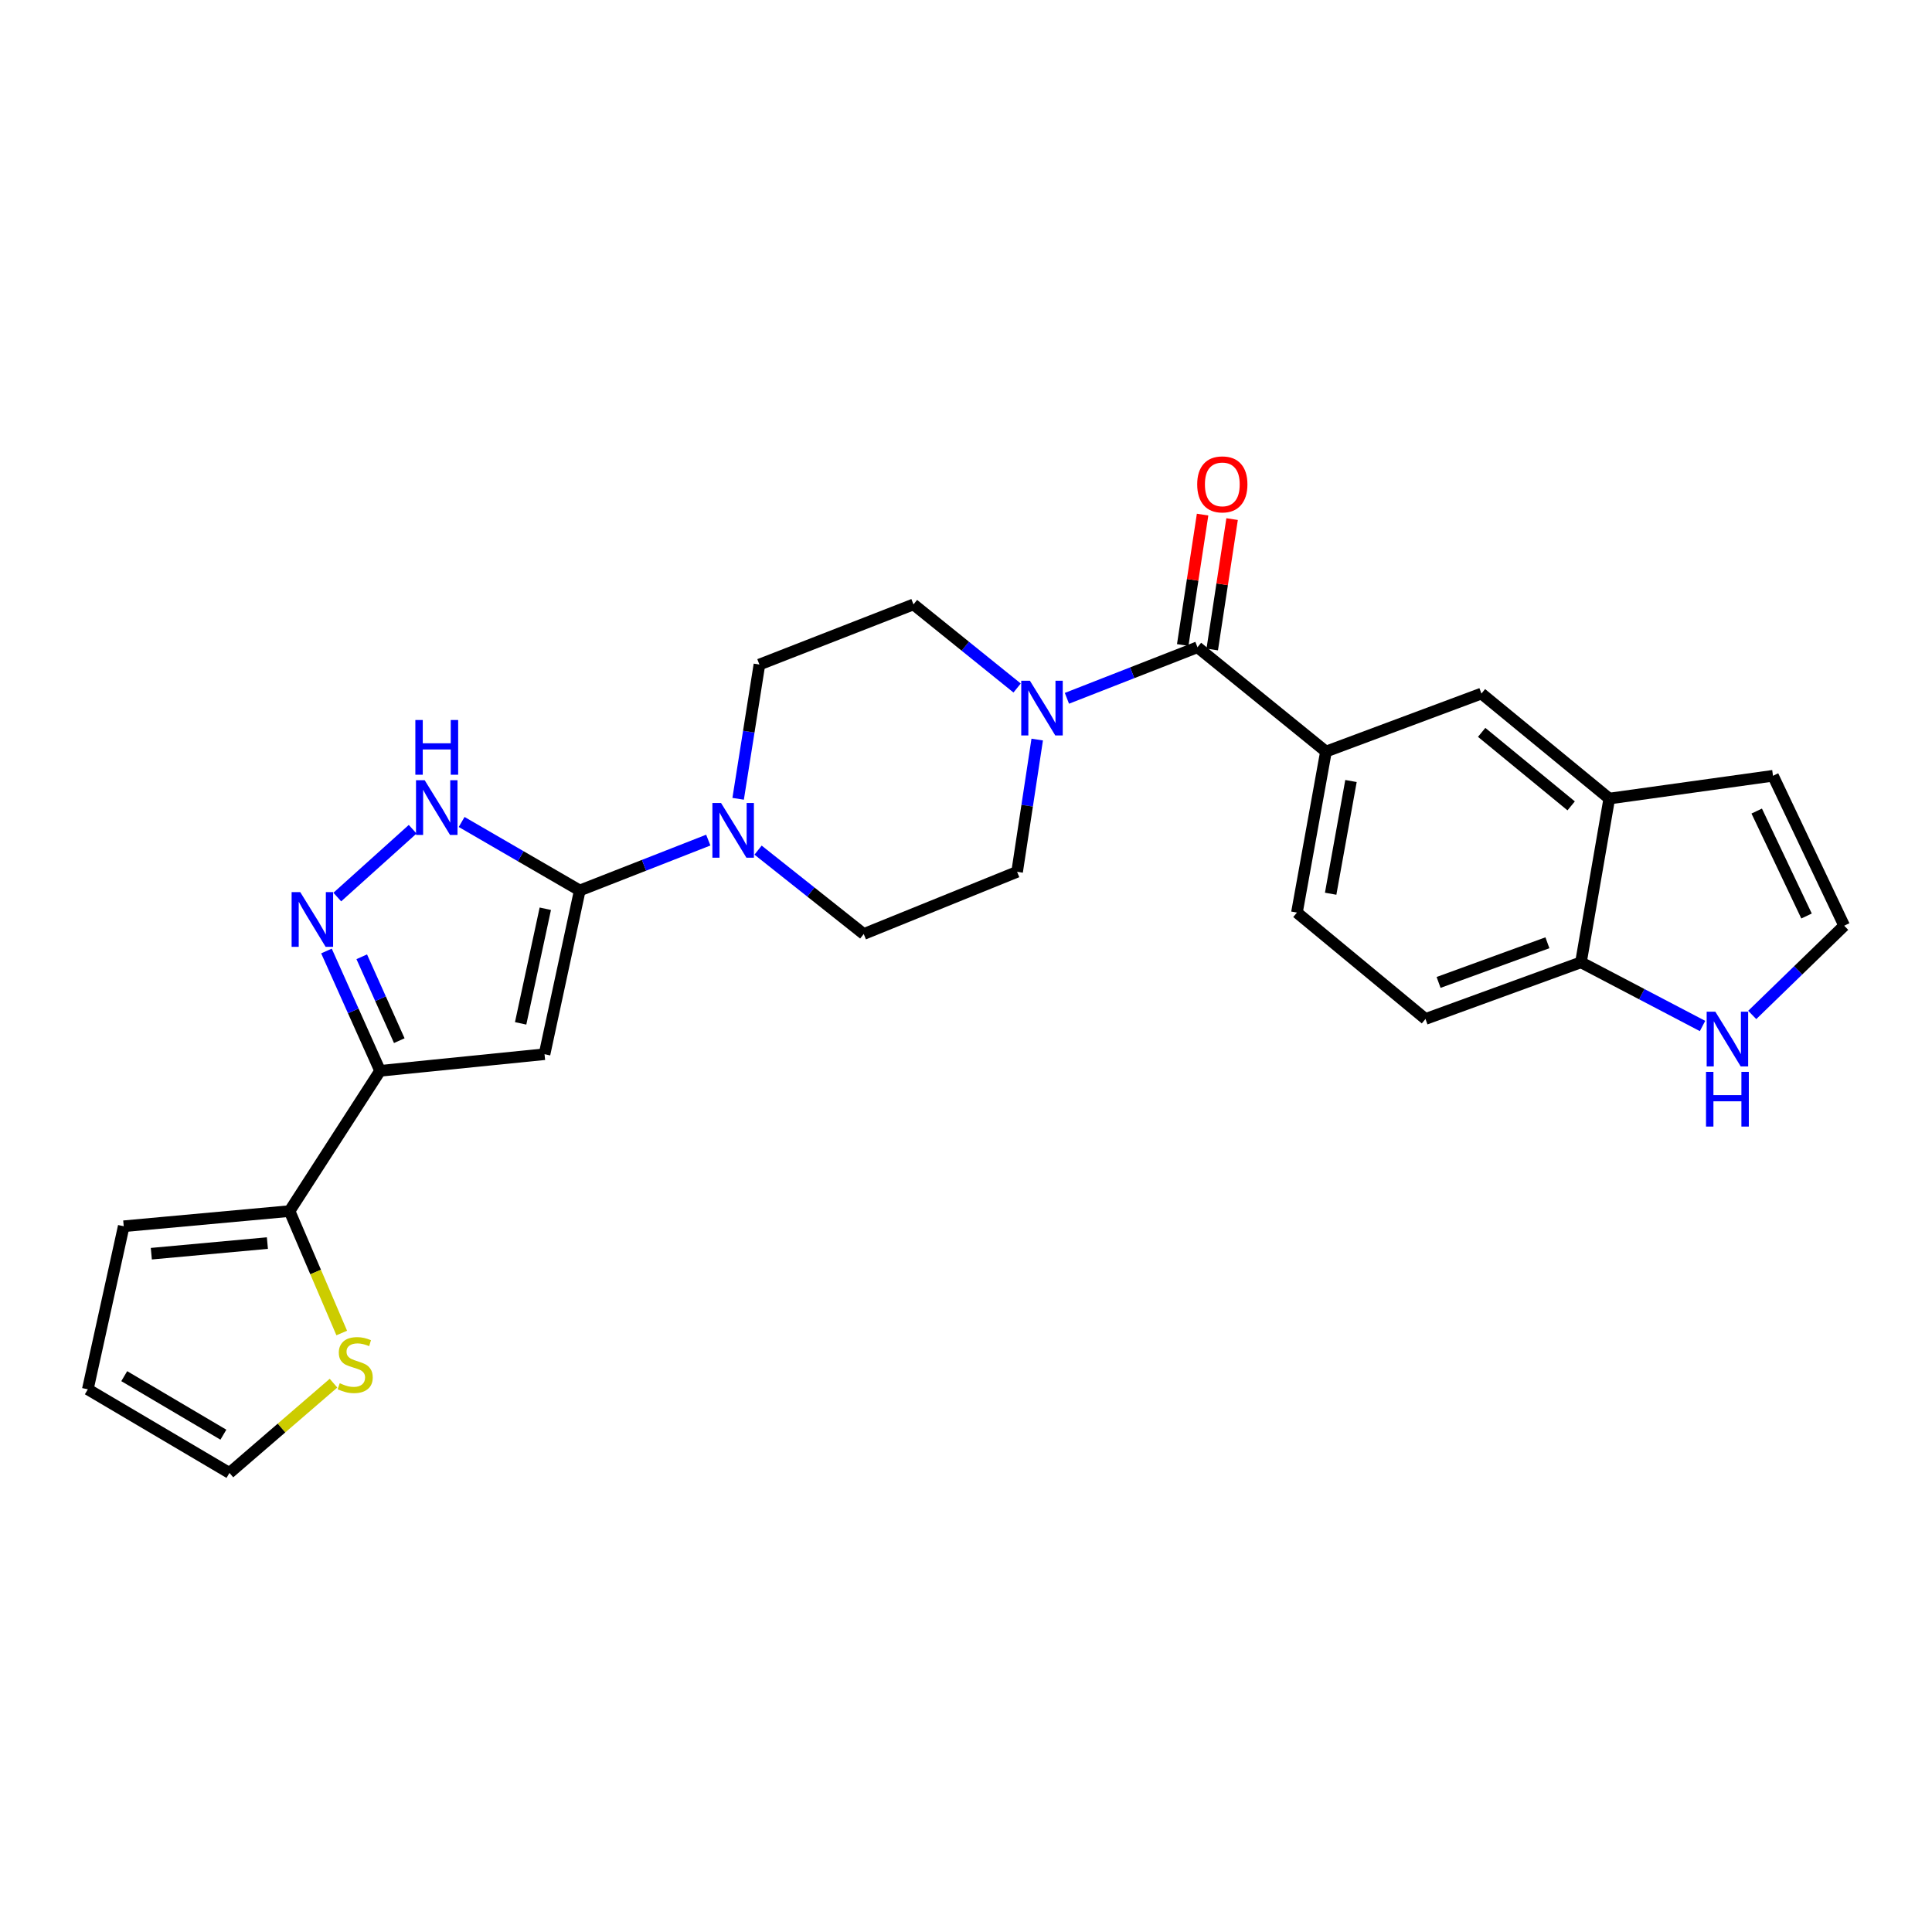 <?xml version='1.0' encoding='iso-8859-1'?>
<svg version='1.1' baseProfile='full'
              xmlns='http://www.w3.org/2000/svg'
                      xmlns:rdkit='http://www.rdkit.org/xml'
                      xmlns:xlink='http://www.w3.org/1999/xlink'
                  xml:space='preserve'
width='1000px' height='1000px' viewBox='0 0 1000 1000'>
<!-- END OF HEADER -->
<rect style='opacity:1.0;fill:#FFFFFF;stroke:none' width='1000' height='1000' x='0' y='0'> </rect>
<path class='bond-0' d='M 300.088,460.902 L 281.85,545.654' style='fill:none;fill-rule:evenodd;stroke:#000000;stroke-width:6px;stroke-linecap:butt;stroke-linejoin:miter;stroke-opacity:1' />
<path class='bond-0' d='M 282.25,470.365 L 269.483,529.691' style='fill:none;fill-rule:evenodd;stroke:#000000;stroke-width:6px;stroke-linecap:butt;stroke-linejoin:miter;stroke-opacity:1' />
<path class='bond-3' d='M 300.088,460.902 L 269.516,443.179' style='fill:none;fill-rule:evenodd;stroke:#000000;stroke-width:6px;stroke-linecap:butt;stroke-linejoin:miter;stroke-opacity:1' />
<path class='bond-3' d='M 269.516,443.179 L 238.943,425.455' style='fill:none;fill-rule:evenodd;stroke:#0000FF;stroke-width:6px;stroke-linecap:butt;stroke-linejoin:miter;stroke-opacity:1' />
<path class='bond-5' d='M 300.088,460.902 L 333.346,447.868' style='fill:none;fill-rule:evenodd;stroke:#000000;stroke-width:6px;stroke-linecap:butt;stroke-linejoin:miter;stroke-opacity:1' />
<path class='bond-5' d='M 333.346,447.868 L 366.605,434.835' style='fill:none;fill-rule:evenodd;stroke:#0000FF;stroke-width:6px;stroke-linecap:butt;stroke-linejoin:miter;stroke-opacity:1' />
<path class='bond-1' d='M 281.85,545.654 L 196.729,554.253' style='fill:none;fill-rule:evenodd;stroke:#000000;stroke-width:6px;stroke-linecap:butt;stroke-linejoin:miter;stroke-opacity:1' />
<path class='bond-7' d='M 196.729,554.253 L 149.869,626.853' style='fill:none;fill-rule:evenodd;stroke:#000000;stroke-width:6px;stroke-linecap:butt;stroke-linejoin:miter;stroke-opacity:1' />
<path class='bond-26' d='M 196.729,554.253 L 182.852,523.244' style='fill:none;fill-rule:evenodd;stroke:#000000;stroke-width:6px;stroke-linecap:butt;stroke-linejoin:miter;stroke-opacity:1' />
<path class='bond-26' d='M 182.852,523.244 L 168.975,492.235' style='fill:none;fill-rule:evenodd;stroke:#0000FF;stroke-width:6px;stroke-linecap:butt;stroke-linejoin:miter;stroke-opacity:1' />
<path class='bond-26' d='M 206.667,538.64 L 196.953,516.934' style='fill:none;fill-rule:evenodd;stroke:#000000;stroke-width:6px;stroke-linecap:butt;stroke-linejoin:miter;stroke-opacity:1' />
<path class='bond-26' d='M 196.953,516.934 L 187.239,495.227' style='fill:none;fill-rule:evenodd;stroke:#0000FF;stroke-width:6px;stroke-linecap:butt;stroke-linejoin:miter;stroke-opacity:1' />
<path class='bond-2' d='M 174.584,464.316 L 213.593,429.212' style='fill:none;fill-rule:evenodd;stroke:#0000FF;stroke-width:6px;stroke-linecap:butt;stroke-linejoin:miter;stroke-opacity:1' />
<path class='bond-4' d='M 619.811,335.014 L 586.023,348.231' style='fill:none;fill-rule:evenodd;stroke:#000000;stroke-width:6px;stroke-linecap:butt;stroke-linejoin:miter;stroke-opacity:1' />
<path class='bond-4' d='M 586.023,348.231 L 552.234,361.448' style='fill:none;fill-rule:evenodd;stroke:#0000FF;stroke-width:6px;stroke-linecap:butt;stroke-linejoin:miter;stroke-opacity:1' />
<path class='bond-8' d='M 619.811,335.014 L 686.317,389.006' style='fill:none;fill-rule:evenodd;stroke:#000000;stroke-width:6px;stroke-linecap:butt;stroke-linejoin:miter;stroke-opacity:1' />
<path class='bond-19' d='M 627.448,336.177 L 632.589,302.433' style='fill:none;fill-rule:evenodd;stroke:#000000;stroke-width:6px;stroke-linecap:butt;stroke-linejoin:miter;stroke-opacity:1' />
<path class='bond-19' d='M 632.589,302.433 L 637.73,268.688' style='fill:none;fill-rule:evenodd;stroke:#FF0000;stroke-width:6px;stroke-linecap:butt;stroke-linejoin:miter;stroke-opacity:1' />
<path class='bond-19' d='M 612.175,333.85 L 617.317,300.106' style='fill:none;fill-rule:evenodd;stroke:#000000;stroke-width:6px;stroke-linecap:butt;stroke-linejoin:miter;stroke-opacity:1' />
<path class='bond-19' d='M 617.317,300.106 L 622.458,266.361' style='fill:none;fill-rule:evenodd;stroke:#FF0000;stroke-width:6px;stroke-linecap:butt;stroke-linejoin:miter;stroke-opacity:1' />
<path class='bond-15' d='M 382.063,413.458 L 387.567,378.712' style='fill:none;fill-rule:evenodd;stroke:#0000FF;stroke-width:6px;stroke-linecap:butt;stroke-linejoin:miter;stroke-opacity:1' />
<path class='bond-15' d='M 387.567,378.712 L 393.071,343.965' style='fill:none;fill-rule:evenodd;stroke:#000000;stroke-width:6px;stroke-linecap:butt;stroke-linejoin:miter;stroke-opacity:1' />
<path class='bond-16' d='M 392.374,440.027 L 419.723,461.733' style='fill:none;fill-rule:evenodd;stroke:#0000FF;stroke-width:6px;stroke-linecap:butt;stroke-linejoin:miter;stroke-opacity:1' />
<path class='bond-16' d='M 419.723,461.733 L 447.072,483.439' style='fill:none;fill-rule:evenodd;stroke:#000000;stroke-width:6px;stroke-linecap:butt;stroke-linejoin:miter;stroke-opacity:1' />
<path class='bond-6' d='M 536.857,382.798 L 531.659,417.026' style='fill:none;fill-rule:evenodd;stroke:#0000FF;stroke-width:6px;stroke-linecap:butt;stroke-linejoin:miter;stroke-opacity:1' />
<path class='bond-6' d='M 531.659,417.026 L 526.46,451.255' style='fill:none;fill-rule:evenodd;stroke:#000000;stroke-width:6px;stroke-linecap:butt;stroke-linejoin:miter;stroke-opacity:1' />
<path class='bond-27' d='M 526.457,356.11 L 499.634,334.478' style='fill:none;fill-rule:evenodd;stroke:#0000FF;stroke-width:6px;stroke-linecap:butt;stroke-linejoin:miter;stroke-opacity:1' />
<path class='bond-27' d='M 499.634,334.478 L 472.811,312.845' style='fill:none;fill-rule:evenodd;stroke:#000000;stroke-width:6px;stroke-linecap:butt;stroke-linejoin:miter;stroke-opacity:1' />
<path class='bond-11' d='M 149.869,626.853 L 163.374,658.407' style='fill:none;fill-rule:evenodd;stroke:#000000;stroke-width:6px;stroke-linecap:butt;stroke-linejoin:miter;stroke-opacity:1' />
<path class='bond-11' d='M 163.374,658.407 L 176.88,689.962' style='fill:none;fill-rule:evenodd;stroke:#CCCC00;stroke-width:6px;stroke-linecap:butt;stroke-linejoin:miter;stroke-opacity:1' />
<path class='bond-21' d='M 149.869,626.853 L 64.044,634.706' style='fill:none;fill-rule:evenodd;stroke:#000000;stroke-width:6px;stroke-linecap:butt;stroke-linejoin:miter;stroke-opacity:1' />
<path class='bond-21' d='M 138.403,643.415 L 78.326,648.912' style='fill:none;fill-rule:evenodd;stroke:#000000;stroke-width:6px;stroke-linecap:butt;stroke-linejoin:miter;stroke-opacity:1' />
<path class='bond-10' d='M 686.317,389.006 L 766.786,358.985' style='fill:none;fill-rule:evenodd;stroke:#000000;stroke-width:6px;stroke-linecap:butt;stroke-linejoin:miter;stroke-opacity:1' />
<path class='bond-23' d='M 686.317,389.006 L 671.289,472.351' style='fill:none;fill-rule:evenodd;stroke:#000000;stroke-width:6px;stroke-linecap:butt;stroke-linejoin:miter;stroke-opacity:1' />
<path class='bond-23' d='M 699.266,404.249 L 688.747,462.59' style='fill:none;fill-rule:evenodd;stroke:#000000;stroke-width:6px;stroke-linecap:butt;stroke-linejoin:miter;stroke-opacity:1' />
<path class='bond-9' d='M 832.957,413.338 L 766.786,358.985' style='fill:none;fill-rule:evenodd;stroke:#000000;stroke-width:6px;stroke-linecap:butt;stroke-linejoin:miter;stroke-opacity:1' />
<path class='bond-9' d='M 813.226,417.122 L 766.907,379.075' style='fill:none;fill-rule:evenodd;stroke:#000000;stroke-width:6px;stroke-linecap:butt;stroke-linejoin:miter;stroke-opacity:1' />
<path class='bond-20' d='M 832.957,413.338 L 917.701,401.537' style='fill:none;fill-rule:evenodd;stroke:#000000;stroke-width:6px;stroke-linecap:butt;stroke-linejoin:miter;stroke-opacity:1' />
<path class='bond-29' d='M 832.957,413.338 L 818.299,498.09' style='fill:none;fill-rule:evenodd;stroke:#000000;stroke-width:6px;stroke-linecap:butt;stroke-linejoin:miter;stroke-opacity:1' />
<path class='bond-22' d='M 172.618,715.928 L 145.692,739.158' style='fill:none;fill-rule:evenodd;stroke:#CCCC00;stroke-width:6px;stroke-linecap:butt;stroke-linejoin:miter;stroke-opacity:1' />
<path class='bond-22' d='M 145.692,739.158 L 118.766,762.387' style='fill:none;fill-rule:evenodd;stroke:#000000;stroke-width:6px;stroke-linecap:butt;stroke-linejoin:miter;stroke-opacity:1' />
<path class='bond-12' d='M 881.228,531.054 L 849.763,514.572' style='fill:none;fill-rule:evenodd;stroke:#0000FF;stroke-width:6px;stroke-linecap:butt;stroke-linejoin:miter;stroke-opacity:1' />
<path class='bond-12' d='M 849.763,514.572 L 818.299,498.09' style='fill:none;fill-rule:evenodd;stroke:#000000;stroke-width:6px;stroke-linecap:butt;stroke-linejoin:miter;stroke-opacity:1' />
<path class='bond-30' d='M 906.953,525.333 L 930.749,502.236' style='fill:none;fill-rule:evenodd;stroke:#0000FF;stroke-width:6px;stroke-linecap:butt;stroke-linejoin:miter;stroke-opacity:1' />
<path class='bond-30' d='M 930.749,502.236 L 954.545,479.14' style='fill:none;fill-rule:evenodd;stroke:#000000;stroke-width:6px;stroke-linecap:butt;stroke-linejoin:miter;stroke-opacity:1' />
<path class='bond-13' d='M 818.299,498.09 L 737.829,527.416' style='fill:none;fill-rule:evenodd;stroke:#000000;stroke-width:6px;stroke-linecap:butt;stroke-linejoin:miter;stroke-opacity:1' />
<path class='bond-13' d='M 800.938,487.974 L 744.61,508.502' style='fill:none;fill-rule:evenodd;stroke:#000000;stroke-width:6px;stroke-linecap:butt;stroke-linejoin:miter;stroke-opacity:1' />
<path class='bond-14' d='M 954.545,479.14 L 917.701,401.537' style='fill:none;fill-rule:evenodd;stroke:#000000;stroke-width:6px;stroke-linecap:butt;stroke-linejoin:miter;stroke-opacity:1' />
<path class='bond-14' d='M 935.063,474.125 L 909.272,419.803' style='fill:none;fill-rule:evenodd;stroke:#000000;stroke-width:6px;stroke-linecap:butt;stroke-linejoin:miter;stroke-opacity:1' />
<path class='bond-17' d='M 393.071,343.965 L 472.811,312.845' style='fill:none;fill-rule:evenodd;stroke:#000000;stroke-width:6px;stroke-linecap:butt;stroke-linejoin:miter;stroke-opacity:1' />
<path class='bond-18' d='M 447.072,483.439 L 526.46,451.255' style='fill:none;fill-rule:evenodd;stroke:#000000;stroke-width:6px;stroke-linecap:butt;stroke-linejoin:miter;stroke-opacity:1' />
<path class='bond-24' d='M 64.044,634.706 L 45.455,719.106' style='fill:none;fill-rule:evenodd;stroke:#000000;stroke-width:6px;stroke-linecap:butt;stroke-linejoin:miter;stroke-opacity:1' />
<path class='bond-28' d='M 118.766,762.387 L 45.455,719.106' style='fill:none;fill-rule:evenodd;stroke:#000000;stroke-width:6px;stroke-linecap:butt;stroke-linejoin:miter;stroke-opacity:1' />
<path class='bond-28' d='M 115.623,742.592 L 64.305,712.295' style='fill:none;fill-rule:evenodd;stroke:#000000;stroke-width:6px;stroke-linecap:butt;stroke-linejoin:miter;stroke-opacity:1' />
<path class='bond-25' d='M 671.289,472.351 L 737.829,527.416' style='fill:none;fill-rule:evenodd;stroke:#000000;stroke-width:6px;stroke-linecap:butt;stroke-linejoin:miter;stroke-opacity:1' />
<path  class='atom-3' d='M 155.419 461.77
L 164.699 476.77
Q 165.619 478.25, 167.099 480.93
Q 168.579 483.61, 168.659 483.77
L 168.659 461.77
L 172.419 461.77
L 172.419 490.09
L 168.539 490.09
L 158.579 473.69
Q 157.419 471.77, 156.179 469.57
Q 154.979 467.37, 154.619 466.69
L 154.619 490.09
L 150.939 490.09
L 150.939 461.77
L 155.419 461.77
' fill='#0000FF'/>
<path  class='atom-4' d='M 219.804 403.829
L 229.084 418.829
Q 230.004 420.309, 231.484 422.989
Q 232.964 425.669, 233.044 425.829
L 233.044 403.829
L 236.804 403.829
L 236.804 432.149
L 232.924 432.149
L 222.964 415.749
Q 221.804 413.829, 220.564 411.629
Q 219.364 409.429, 219.004 408.749
L 219.004 432.149
L 215.324 432.149
L 215.324 403.829
L 219.804 403.829
' fill='#0000FF'/>
<path  class='atom-4' d='M 214.984 372.677
L 218.824 372.677
L 218.824 384.717
L 233.304 384.717
L 233.304 372.677
L 237.144 372.677
L 237.144 400.997
L 233.304 400.997
L 233.304 387.917
L 218.824 387.917
L 218.824 400.997
L 214.984 400.997
L 214.984 372.677
' fill='#0000FF'/>
<path  class='atom-6' d='M 373.216 415.63
L 382.496 430.63
Q 383.416 432.11, 384.896 434.79
Q 386.376 437.47, 386.456 437.63
L 386.456 415.63
L 390.216 415.63
L 390.216 443.95
L 386.336 443.95
L 376.376 427.55
Q 375.216 425.63, 373.976 423.43
Q 372.776 421.23, 372.416 420.55
L 372.416 443.95
L 368.736 443.95
L 368.736 415.63
L 373.216 415.63
' fill='#0000FF'/>
<path  class='atom-7' d='M 533.074 352.334
L 542.354 367.334
Q 543.274 368.814, 544.754 371.494
Q 546.234 374.174, 546.314 374.334
L 546.314 352.334
L 550.074 352.334
L 550.074 380.654
L 546.194 380.654
L 536.234 364.254
Q 535.074 362.334, 533.834 360.134
Q 532.634 357.934, 532.274 357.254
L 532.274 380.654
L 528.594 380.654
L 528.594 352.334
L 533.074 352.334
' fill='#0000FF'/>
<path  class='atom-12' d='M 175.847 715.961
Q 176.167 716.081, 177.487 716.641
Q 178.807 717.201, 180.247 717.561
Q 181.727 717.881, 183.167 717.881
Q 185.847 717.881, 187.407 716.601
Q 188.967 715.281, 188.967 713.001
Q 188.967 711.441, 188.167 710.481
Q 187.407 709.521, 186.207 709.001
Q 185.007 708.481, 183.007 707.881
Q 180.487 707.121, 178.967 706.401
Q 177.487 705.681, 176.407 704.161
Q 175.367 702.641, 175.367 700.081
Q 175.367 696.521, 177.767 694.321
Q 180.207 692.121, 185.007 692.121
Q 188.287 692.121, 192.007 693.681
L 191.087 696.761
Q 187.687 695.361, 185.127 695.361
Q 182.367 695.361, 180.847 696.521
Q 179.327 697.641, 179.367 699.601
Q 179.367 701.121, 180.127 702.041
Q 180.927 702.961, 182.047 703.481
Q 183.207 704.001, 185.127 704.601
Q 187.687 705.401, 189.207 706.201
Q 190.727 707.001, 191.807 708.641
Q 192.927 710.241, 192.927 713.001
Q 192.927 716.921, 190.287 719.041
Q 187.687 721.121, 183.327 721.121
Q 180.807 721.121, 178.887 720.561
Q 177.007 720.041, 174.767 719.121
L 175.847 715.961
' fill='#CCCC00'/>
<path  class='atom-13' d='M 887.848 523.641
L 897.128 538.641
Q 898.048 540.121, 899.528 542.801
Q 901.008 545.481, 901.088 545.641
L 901.088 523.641
L 904.848 523.641
L 904.848 551.961
L 900.968 551.961
L 891.008 535.561
Q 889.848 533.641, 888.608 531.441
Q 887.408 529.241, 887.048 528.561
L 887.048 551.961
L 883.368 551.961
L 883.368 523.641
L 887.848 523.641
' fill='#0000FF'/>
<path  class='atom-13' d='M 883.028 554.793
L 886.868 554.793
L 886.868 566.833
L 901.348 566.833
L 901.348 554.793
L 905.188 554.793
L 905.188 583.113
L 901.348 583.113
L 901.348 570.033
L 886.868 570.033
L 886.868 583.113
L 883.028 583.113
L 883.028 554.793
' fill='#0000FF'/>
<path  class='atom-20' d='M 619.668 250.711
Q 619.668 243.911, 623.028 240.111
Q 626.388 236.311, 632.668 236.311
Q 638.948 236.311, 642.308 240.111
Q 645.668 243.911, 645.668 250.711
Q 645.668 257.591, 642.268 261.511
Q 638.868 265.391, 632.668 265.391
Q 626.428 265.391, 623.028 261.511
Q 619.668 257.631, 619.668 250.711
M 632.668 262.191
Q 636.988 262.191, 639.308 259.311
Q 641.668 256.391, 641.668 250.711
Q 641.668 245.151, 639.308 242.351
Q 636.988 239.511, 632.668 239.511
Q 628.348 239.511, 625.988 242.311
Q 623.668 245.111, 623.668 250.711
Q 623.668 256.431, 625.988 259.311
Q 628.348 262.191, 632.668 262.191
' fill='#FF0000'/>
</svg>
